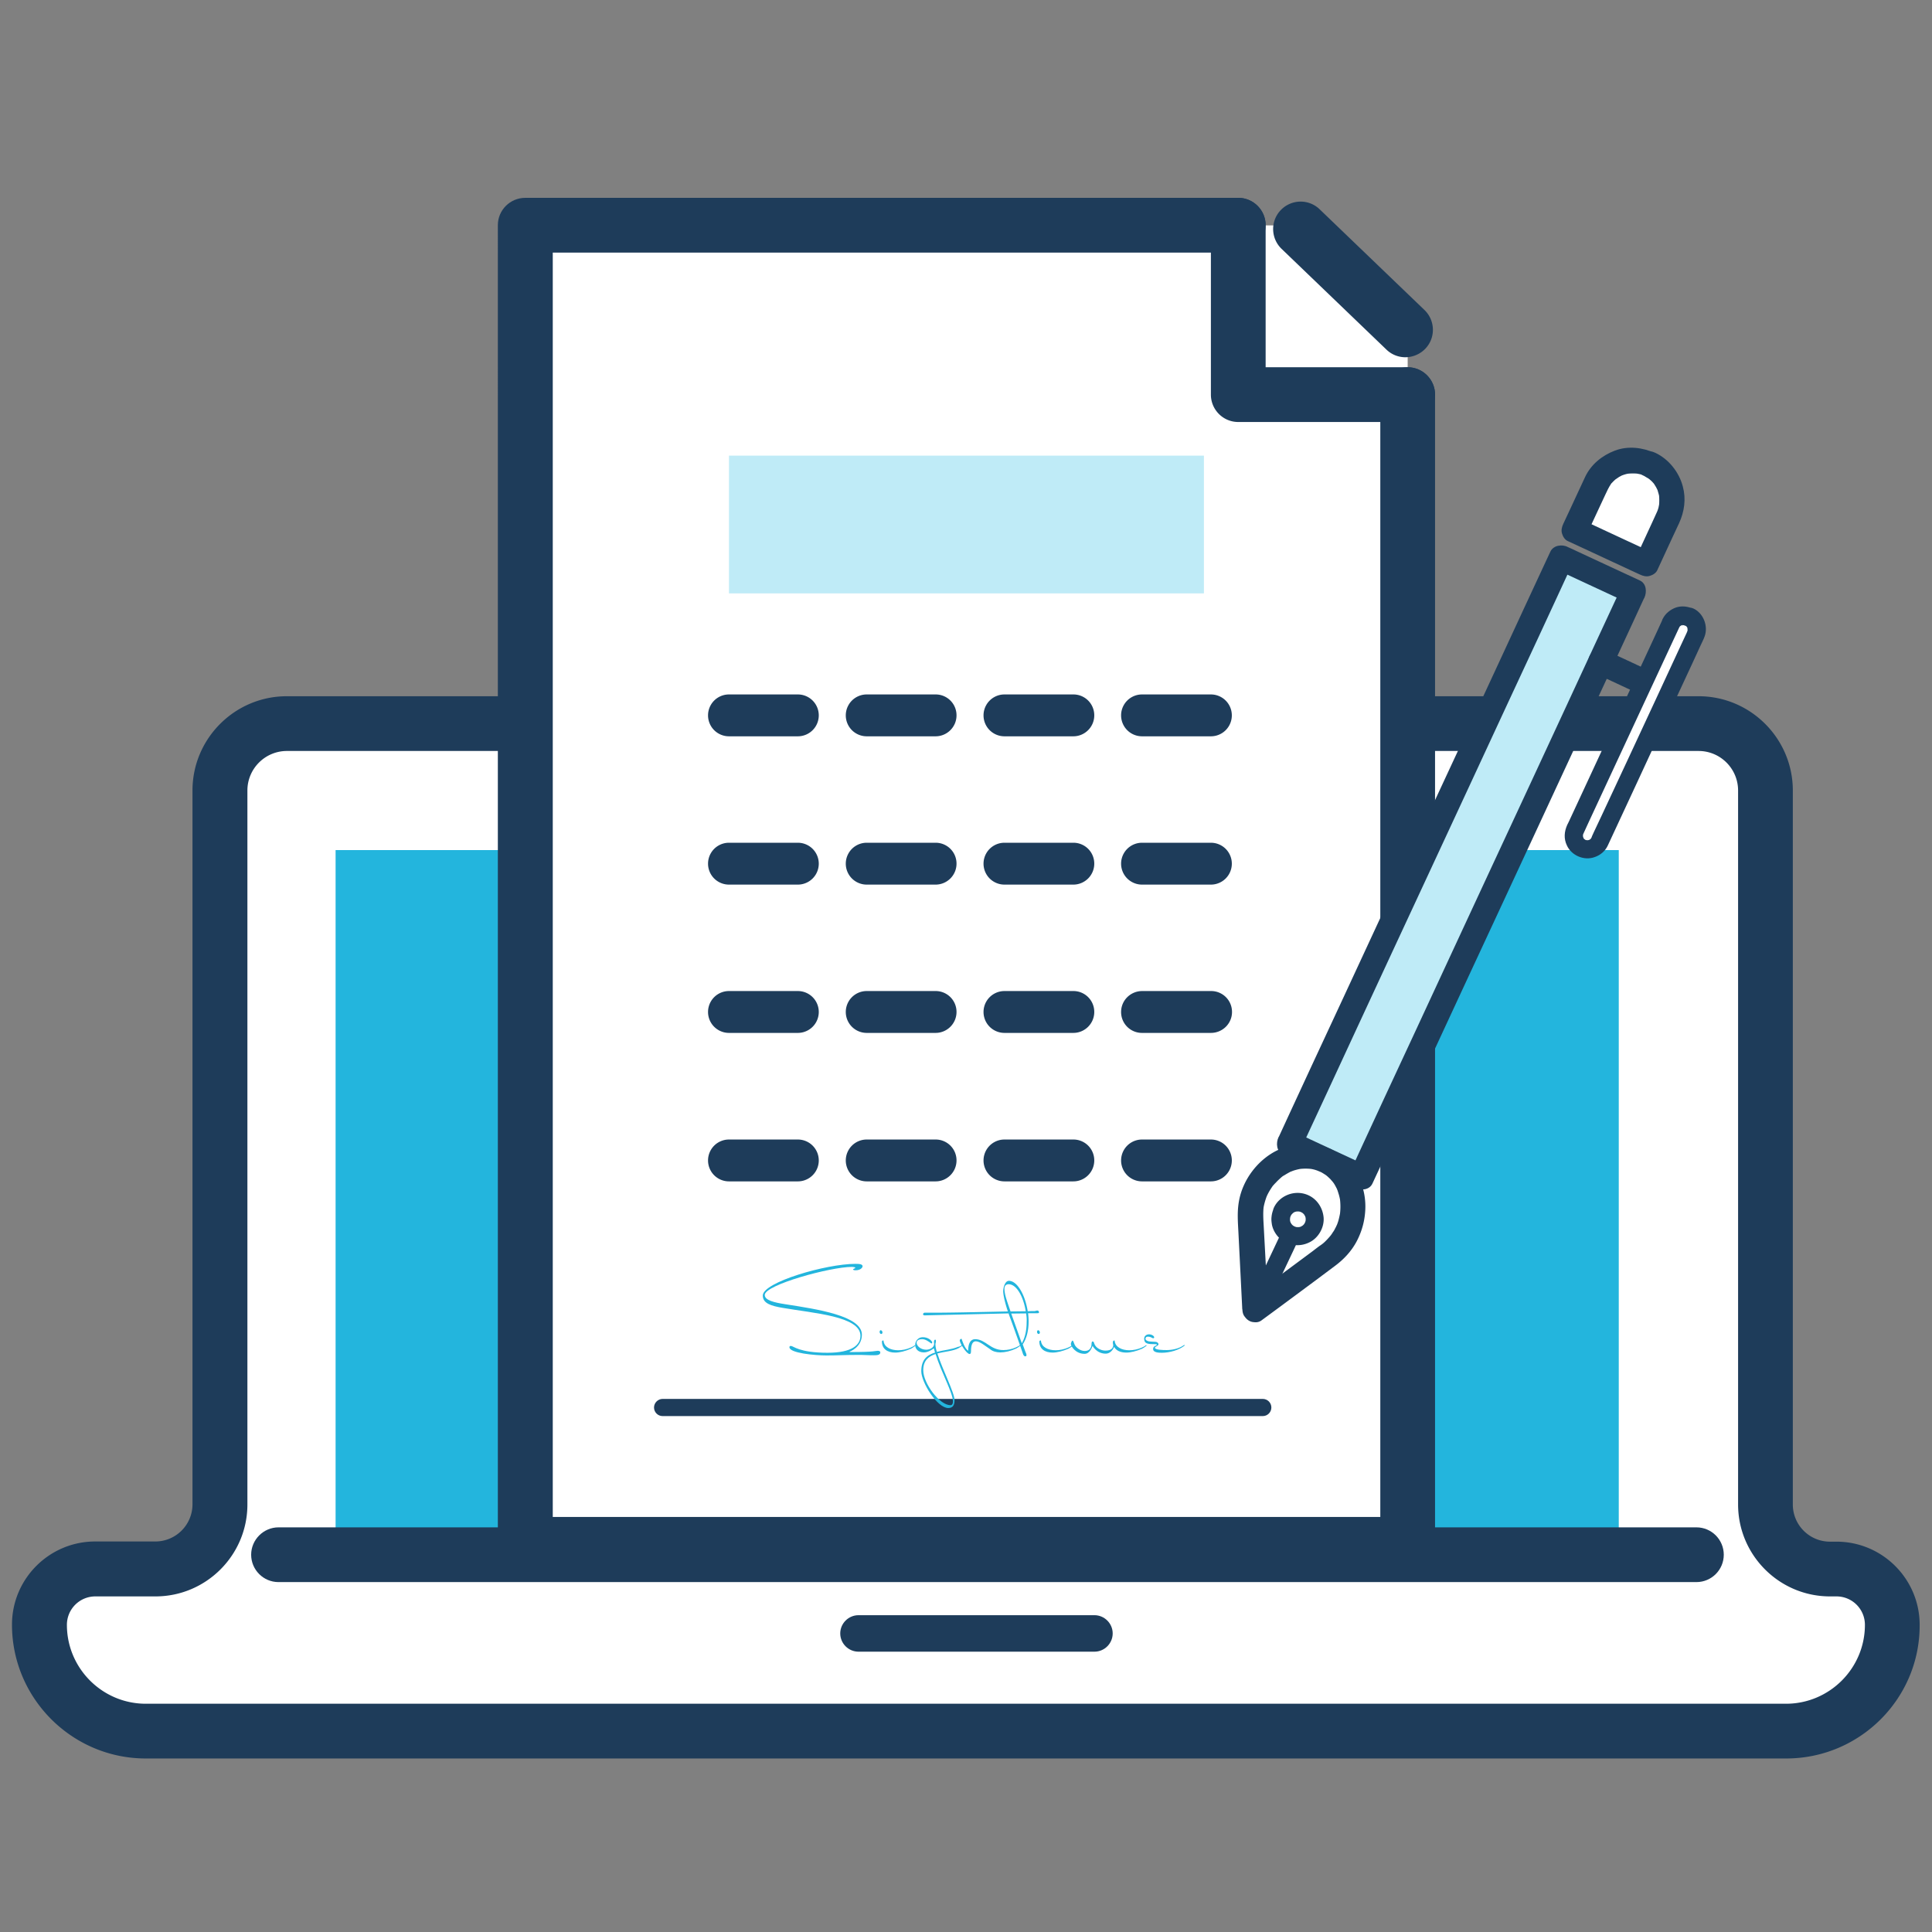 <svg xmlns="http://www.w3.org/2000/svg" xmlns:xlink="http://www.w3.org/1999/xlink" width="1080" height="1080" xmlns:v="https://vecta.io/nano"><rect width="100%" height="100%" fill="#808080" stroke="none"/><style><![CDATA[.E{fill:#1e3c5a}.F{fill:#fff}]]></style><path d="M86.9 877H53.3c-17.2 0-31.2 14-31.2 31.2h0c0 32.8 26.6 59.5 59.5 59.5h916.9c32.9 0 59.5-26.6 59.5-59.5h0c0-17.2-14-31.2-31.2-31.2h-3.6c-19.9 0-36.1-16.2-36.1-36.1v-399c0-20.7-16.7-37.4-37.4-37.4H160.4c-20.7 0-37.4 16.7-37.4 37.4V841c0 19.9-16.2 36-36.1 36z" class="F"/><path d="M998.5 983h-917c-41.2 0-74.8-33.6-74.8-74.8 0-25.7 20.9-46.5 46.5-46.5h33.6c11.5 0 20.8-9.3 20.8-20.8v-399c0-29.1 23.7-52.7 52.7-52.7h789.2c29.1 0 52.7 23.7 52.7 52.7V841c0 11.5 9.3 20.8 20.8 20.8h3.6c25.7 0 46.5 20.9 46.5 46.5.2 41.2-33.4 74.7-74.6 74.7zM53.3 892.4a15.88 15.88 0 0 0-15.9 15.9c0 24.3 19.8 44.1 44.1 44.1h916.9c24.3 0 44.1-19.8 44.1-44.1a15.88 15.88 0 0 0-15.9-15.9h-3.6c-28.4 0-51.4-23.1-51.4-51.4V441.9c0-12.2-9.9-22.1-22.1-22.1H160.4c-12.2 0-22.1 9.9-22.1 22.1V841c0 28.4-23.1 51.4-51.4 51.4H53.3z" class="E"/><path d="M187.6 475.2h717.3v393.9H187.6z" fill="#23b5dd"/><path d="M948.3 884.4H155.7c-8.5 0-15.3-6.9-15.3-15.3s6.9-15.3 15.3-15.3h792.6c8.5 0 15.3 6.9 15.3 15.3s-6.8 15.3-15.3 15.3zm-336.5 38.9H479.9c-5.6 0-10.2-4.6-10.2-10.2s4.6-10.2 10.2-10.2h131.9c5.6 0 10.2 4.6 10.2 10.2s-4.6 10.2-10.2 10.2z" class="E"/><g class="F"><path d="M737.3 144.2l-21.6-17.3-1.1-.9h-421v737.4h493.3V190.1c-18.5-13.3-35.9-27.6-49.6-45.9z"/><path d="M786.9 220.6v642.7H293.6V125.9h398.6"/></g><g class="E"><path d="M786.9 878.6H293.6c-8.5 0-15.3-6.9-15.3-15.3V125.9c0-8.5 6.9-15.3 15.3-15.3h398.6c8.5 0 15.3 6.9 15.3 15.3s-6.9 15.3-15.3 15.3H309V848h462.6V220.6c0-8.5 6.9-15.3 15.3-15.3s15.3 6.9 15.3 15.3v642.7c0 8.5-6.8 15.3-15.3 15.3z"/><path d="M786.9 235.9h-94.7c-8.5 0-15.3-6.9-15.3-15.3v-94.7c0-8.5 6.9-15.3 15.3-15.3s15.3 6.9 15.3 15.3v79.4h79.4c8.5 0 15.3 6.9 15.3 15.3s-6.8 15.3-15.3 15.3zm-1.3-36.2a15.15 15.15 0 0 1-10.6-4.3l-58.6-56.3c-6.1-5.9-6.3-15.6-.4-21.7s15.6-6.3 21.7-.4l58.6 56.3c6.1 5.9 6.3 15.6.4 21.7-3 3.1-7.1 4.7-11.1 4.7z"/><use xlink:href="#B"/><path d="M676.9 577.4h-38.5a11.65 11.65 0 0 1-11.7-11.7c0-6.5 5.3-11.7 11.8-11.7H677a11.65 11.65 0 0 1 11.7 11.7c0 6.5-5.3 11.7-11.8 11.7zm-76.9 0h-38.5a11.65 11.65 0 1 1 0-23.4H600a11.65 11.65 0 0 1 11.7 11.7c0 6.5-5.3 11.7-11.7 11.7zm-77 0h-38.5a11.65 11.65 0 1 1 0-23.4H523a11.65 11.65 0 0 1 11.7 11.7c0 6.5-5.3 11.7-11.7 11.7zm-77 0h-38.5a11.65 11.65 0 1 1 0-23.4H446a11.65 11.65 0 1 1 0 23.4z"/><use xlink:href="#B" y="165.9"/><use xlink:href="#B" y="-82.9"/></g><path d="M407.5 254.7H673v77H407.5z" fill="#bfebf7"/><path d="M705.9 791.6H370.4c-2.7 0-4.8-2.2-4.8-4.8s2.2-4.8 4.8-4.8h335.5c2.7 0 4.8 2.2 4.8 4.8s-2.1 4.8-4.8 4.8z" class="E"/><g fill="#23b5dd"><path d="M478.2 710.1c-.1 0-1.3 0-1.3-.5 0-.4 1.2-.5 1.2-.9s-1.4-.5-1.9-.5c-11.8 0-48.7 10-48.7 15.7 0 2.9 5 4.2 11.7 5.2 17.3 2.7 42.6 6.4 42.6 17 0 7.1-6.9 9.5-6.9 9.5 0 .2.2.2.6.2 13.7 0 13.9-.7 15.1-.7.8 0 1.5.2 1.5.9 0 1.4-1.6 1.6-3.5 1.6-3.8 0-5.4-.2-7.4-.2-10.8 0-11.5.3-19.2.3-6.5 0-20.7-1.3-20.7-4.6 0-.6.3-.7.9-.7 1.3 0 4.5 3.8 20.4 3.8 13.9 0 18.4-4.5 18.4-9.5 0-10.9-26.2-12.6-43.5-15.6-6.5-1.1-11.1-2.5-11.1-6.9 0-7.4 35.3-17.7 51.8-17.7 2.4 0 4 .2 4 1.4-.1.7-1.1 2.2-4 2.2z"/><use xlink:href="#C"/><path d="M537.8 751.8l.3.3c-.6.5-1.4 1-2.2 1.5-3.1 1.7-7.8 1.9-11.9 3 2.8 8.9 9.6 22 9.6 26.1 0 2.7-.9 4.4-3.5 4.4-6.2 0-15.1-14.3-15.1-20.6 0-6.5 3.3-9.1 7.7-10.4l-.6-2.1c-.1-.2-.2-.2-.3-.2-.3.4-2.9 2.2-5.3 2.2-3.4 0-4.9-2.1-4.9-4.2s1.6-4.3 4.2-4.3c3 0 4.7 1.7 5.2 2.5.1.1.1.2.1.4 0 .3-.1.6-.4.6-.1 0-.2-.1-.4-.2 0 0 0-.1-.1-.1-.9-.6-2.8-2.1-4.6-2.1-2.3 0-3.2.9-3.2 2 0 1.7 2.2 3.9 5.4 3.9 1.8 0 4.4-1.1 4.4-3.3 0-.1 0-.2-.1-.9 0-.7.1-1.4.7-1.4.3 0 .4.2.4.6 0 1.2-.3 1.2-.3 2 0 .6.1 1.2.2 1.8.2.8.3 1.6.6 2.4 3.9-1 8.3-1.3 11.8-2.8 1-.1 1.7-.6 2.3-1.1zm-6.5 33.7c1 0 1.4-.8 1.4-2.1 0-4.8-6.6-16.4-9.7-26.5-3.9 1.3-6.9 3.6-6.9 9.1 0 7.2 9 19.5 15.2 19.5z"/><path d="M560.9 754.7c2.3 0 4.8-.5 7-1.5.9-.4 1.7-.8 2.4-1.4l.3.3c-.7.6-1.6 1.2-2.5 1.7-3.2 1.5-6.3 2.2-8.9 2.2-2.3 0-4.3-.6-5.6-1.7-2.6-1.7-5.8-4.5-8.1-4.5-1.6 0-2.7 1.4-2.7 5.5 0 1.2-.3 1.6-.8 1.6-1.7 0-5.5-6.1-5.5-7.6 0-.5.6-.9.9-.9.2 0 .2.1.2.2.4 1.2 1.7 5.2 3.6 6.5 0-3.9 1.2-6.5 3.9-6.5 6 .1 8.3 6.1 15.8 6.1z"/><path d="M563.4 733.1c-1.3-3.9-2.6-8.7-2.6-11.4 0-1.7.9-5.7 3.2-5.7 4.7 0 9.1 8 10.5 17 1.4-.1 2.6-.1 3.8-.1.4 0 1-.3 1.6-.3s.9.5.9 1c0 .4-.3.5-1 .5h-5.1c.2 1.6.3 3.1.3 4.6 0 4.8-1 9.4-3.3 12.8 1 2.8 1.7 4.6 1.8 4.8a3.08 3.08 0 0 1 .3 1.3c0 .3-.1.5-.6.6-.5 0-1-.3-1.4-1.5-.5-1.6-6.6-18.8-7.3-20.5l-.7-2-46.9 1.1c-.6 0-.9-.3-.9-.6 0-.4.3-.9 1-.9 12.9.1 31.6-.4 46.4-.7zm-1.9-12.7c0 2.9 1 5.8 3.4 12.7l8.5-.1c-1.3-8-5-15.1-9.6-15.1-1.4 0-2.3.9-2.3 2.5zm12.1 13.8l-8.3.1 5.9 16.6c1.8-3.1 2.7-7.3 2.7-11.7.1-1.6 0-3.3-.3-5z"/><use xlink:href="#C" x="88"/><path d="M622.9 749.3c.1 0 .2.1.2.2.3 3.5 3.9 5.3 8.2 5.3 2.3 0 4.7-.5 7-1.5.9-.4 1.7-.8 2.4-1.4l.3.3c-.7.6-1.6 1.2-2.5 1.7-3.2 1.4-6.4 2.2-8.9 2.2-3.2 0-5.7-1.1-6.8-3.2-.9 2.3-2.7 3.8-4.7 3.8-5.1 0-7.3-4.3-7.3-4.3-.1 0-.1 0-.1.1-.3.8-1.6 4.3-4.4 4.3-5 0-7.7-4.2-7.7-5.6.4-1.6.8-1.8 1-1.8s.5.5 1 2c.6 1.7 3.2 3.8 5.7 3.8 3.8 0 3.9-3.2 3.9-4.3.1-.9.3-1 .6-1 .6 0 .8.8.9 1.2.9 2.6 4 3.9 6.2 3.9 3.3 0 4.4-1.4 4.4-3.1-.2-.6-.2-1.2-.2-1.8.1-.5.6-.8.8-.8zm39.1 2.5l.3.3c-3.1 2.6-8.5 4.1-12.8 4.1-1.8 0-4.9-.1-4.9-2.1 0-1.9 2.1-1.7 2.1-2.4 0-.3-.5-.3-.9-.3-4.2 0-6.2-.2-6.2-3.1 0-1.4 1.2-2.4 2.7-2.4s2.9.9 2.9 1.7c0 .3-.3.5-.5.5s-.5-.1-.8-.3c-.9-.5-1.6-.6-2-.6-.9 0-1.4.1-1.6 1.2.1 1 1.8 1.5 2.4 1.5.6.1 2.1.1 3.4.2.8.1 1.5.7 1.5 1.3 0 1-2 1.3-2 2 0 1.2 4.4 1.3 6.5 1.3 2.7 0 6.9-.6 9.9-2.9z"/></g><path d="M760.996 657.902l-40.353-18.757 152.119-327.264 40.353 18.757z" fill="#bfebf7"/><path d="M869.2 318l35.3 16.4 5 2.3-2.5-9.7-4.1 8.8-11.1 23.9-16.3 35.2-19.9 42.9-21.9 47.1-22.1 47.6-20.5 44.2-17.4 37.4-12.5 27-5.9 12.8c-.1.2-.2.4-.3.5l9.7-2.5-35.3-16.4-5-2.3 2.5 9.7 4.1-8.8 11.1-23.9 16.3-35.2 19.9-42.9 21.9-47.1 22.1-47.6 20.5-44.2 17.4-37.4 12.5-27 5.9-12.8c.1-.2.2-.4.3-.5 1.6-3.4 1.1-7.8-2.5-9.7-3.1-1.7-8-1-9.7 2.5l-4.1 8.8-11.1 23.9-16.3 35.2-19.9 42.9-21.9 47.1-22.1 47.6-20.5 44.2-17.4 37.4-12.5 27-5.9 12.8c-.1.2-.2.4-.3.5-1.5 3.2-1.2 8 2.5 9.7l35.3 16.4c1.7.8 3.3 1.6 5 2.3 3.2 1.5 8 1.2 9.7-2.5l4.1-8.8 11.1-23.9 16.3-35.2 19.9-42.9 21.9-47.1 22.1-47.6 20.5-44.2 17.4-37.4 12.5-27 5.9-12.8c.1-.2.2-.4.3-.5 1.5-3.2 1.2-8-2.5-9.7l-35.3-16.4c-1.7-.8-3.3-1.6-5-2.3-3.4-1.6-7.8-1.1-9.7 2.5-1.7 3.1-1.1 8 2.5 9.7z" class="E"/><path d="M701.8 731.8l-2.7-51c-1.2-23.4 22-41.4 41.7-32.3h0c19.8 9.2 20.9 38.8 1.9 52.9l-40.9 30.4" class="F"/><path d="M708.9 731.8l-1-19-1.5-27.9c-.2-3.5-.4-6.9 0-10.3l-.3 1.9c.4-2.8 1.1-5.4 2.1-8 .4-1.1-.7 1.5-.2.5.1-.3.3-.6.4-.9.3-.6.6-1.2 1-1.9.7-1.2 1.4-2.3 2.2-3.4.1-.1.2-.3.3-.4.4-.6-.7 1-.6.8s.4-.5.6-.7c.4-.5.9-1 1.4-1.5.9-1 1.9-1.9 2.9-2.8.2-.2.5-.4.7-.6.3-.3-1.5 1.1-.5.4.5-.4 1.1-.8 1.7-1.1 1.1-.7 2.2-1.3 3.3-1.9.1 0 1-.4 1-.4l-1 .4c.2-.1.4-.1.6-.2.7-.3 1.3-.5 2-.7 1.4-.4 2.8-.7 4.3-.9l-1.9.3a26.56 26.56 0 0 1 6.9 0l-1.9-.3c1.5.2 3.1.5 4.5 1 .7.2 3 1.3.7.2.6.3 1.3.6 2 .9 1.2.7 2.3 1.4 3.5 2.2-2.2-1.6 0 .1.5.6s1 .9 1.4 1.4.9 1 1.3 1.5c-1.7-2.1 0 0 .4.6.7 1.1 1.3 2.3 1.9 3.5.7 1.5-.6-1.5-.2-.4.1.4.3.7.4 1.1.2.6.4 1.3.6 1.9.4 1.4.7 2.8.9 4.2l-.3-1.9a33.9 33.9 0 0 1 0 9l.3-1.9a48.78 48.78 0 0 1-1.2 5.5c-.3.9-.6 1.8-1 2.7-.3.8.8-1.8.3-.7l-.3.6c-.2.5-.4.9-.7 1.4-.4.9-.9 1.7-1.5 2.5-.2.4-.5.8-.8 1.2-.1.2-.2.3-.4.5-.9 1.3.6-.7.3-.3-1.3 1.5-2.6 3-4.2 4.4-.4.3-.7.6-1.1.9-1 .8 1.5-1.1.4-.3-.1 0-.1.1-.2.1-.3.2-.6.5-1 .7-1.4 1-2.8 2.1-4.1 3.1l-27.9 20.7-7.8 5.8c-1.5 1.1-2.7 2.3-3.3 4.2-.5 1.7-.3 4 .7 5.5 1.9 2.9 6.5 4.9 9.7 2.5l10.6-7.8 19.7-14.6 10.7-8c5-3.7 9.3-8.3 12.2-13.8s4.5-11.4 4.8-17.5c.3-5.7-.7-11.4-2.9-16.6-2.4-5.7-6.2-10.4-11.1-14.2s-11-5.7-17.1-6.3c-6.2-.6-12.4 1-18 3.7-11 5.3-19.4 16.5-21.5 28.4-1.1 6-.6 11.8-.3 17.8l1.2 23.8.9 18c0 .3 0 .6.1 1 .2 3.7 3.1 7.3 7.1 7.1 3.9-.3 7.5-3.3 7.3-7.3h0z" class="E"/><path d="M921.7 259.5h0c11.1 5.2 16 18.4 10.8 29.5l-12.2 26.2-40.3-18.8 12.2-26.2c5.1-11.1 18.3-15.9 29.5-10.7z" class="F"/><path d="M918.1 265.6c.7.3 1.5.7 2.2 1.2.4.2.8.5 1.2.7.1.1.4.4.6.4-.1 0-1.4-1.1-.6-.5l2 1.8c.3.3.6.7.9 1 .1.1.4.3.4.5-.1-.2-1.1-1.5-.4-.5.5.7 1 1.5 1.4 2.2l.6 1.2.3.6c.4.7-.6-1.6-.3-.8.5 1.8 1.1 3.4 1.3 5.2l-.3-1.9c.2 2 .2 4 0 6l.3-1.9-.6 3-.5 1.6c-.1.2-.2.4-.3.7.7-1.9.5-1.2.3-.7-.1.3-.3.6-.4.9l-2.6 5.7-7.3 15.8-1.8 3.8 9.7-2.5-13.6-6.3-21.7-10.1-5-2.3 2.5 9.7 6.7-14.4 4.2-9c1-2.2 2-4.3 3.4-6.4.6-.9-.5.6-.5.6.2-.4.6-.7.9-1 .5-.6 1.1-1.1 1.7-1.7.2-.1.3-.3.5-.4 1.4-1.2-1.1.8-.1.1l1.9-1.3 1.7-.9s1.6-.5-.5.2c.4-.1.7-.3 1.1-.4 1.4-.5 2.8-.8 4.3-1l-1.9.3c2-.2 4-.2 6 0l-1.9-.3 3 .6c.4.1.9.3 1.3.4l.8.3c.4.3-2.1-.8-.9-.2 1.8.8 3.5 1.3 5.5.7 1.6-.5 3.4-1.7 4.2-3.3 1.6-3.1 1.1-8.1-2.5-9.7-7.1-3.2-15.2-4.2-22.6-1.4-7.1 2.7-13.3 7.7-16.6 14.7l-8.6 18.5-3.6 7.7c-.8 1.7-1.3 3.6-.7 5.5.5 1.7 1.6 3.5 3.3 4.2l13.6 6.3 21.7 10.1 5 2.3c1.7.8 3.6 1.3 5.5.7 1.7-.5 3.5-1.6 4.2-3.3l8.5-18.4 3.6-7.7c3-6.5 4-13.6 2.1-20.6-2.1-8-7.9-15.3-15.4-18.8-1.8-.8-3.5-1.3-5.5-.7-1.6.5-3.4 1.7-4.2 3.3-1.7 3.3-1.1 8.2 2.5 9.9z" class="E"/><path d="M918.8 381.2l-24-11.2" class="F"/><path d="M922.4 375.1l-21-9.8-3-1.4c-1.8-.8-3.5-1.3-5.5-.7-1.6.5-3.4 1.7-4.2 3.3-1.7 3.1-1 8 2.5 9.7l21 9.8c1 .5 2 .9 3 1.4 1.8.8 3.5 1.3 5.5.7 1.6-.5 3.4-1.7 4.2-3.3 1.7-3.2 1.1-8.1-2.5-9.7h0z" class="E"/><path d="M944 345h0c3.8 1.8 5.5 6.3 3.7 10.1L894 470.5c-1.8 3.8-6.3 5.5-10.1 3.7h0c-3.8-1.8-5.5-6.3-3.7-10.1l53.6-115.4c1.9-3.8 6.4-5.5 10.2-3.7z" class="F"/><path d="M941.4 349.4c.3.2.8.6 1.2.7-.8-.2-.6-.6-.1-.1l.6.6c-.2.1-.6-.9-.2-.3 0 .1.4.8.5.9-.3 0-.3-1-.2-.3 0 .2.3 1.5.2.6-.1-1.1-.1.9 0 .9 0-.2.1-.5.1-.7 0 .2-.1.4-.1.7 0 .2-.2.5-.2.6-.1-.4.4-.8.2-.5-.2.4-.4.9-.6 1.4l-3.5 7.5-13.3 28.7-16.7 35.9-14.1 30.2-4.2 8.9-1 2.2c-.1.2-.1.3-.2.5v.1c-.1.3-.3.5-.4.8-.6.9.1-.1.1-.1l-.5.5c-.2.2-.3.3-.5.4.6-.4.7-.5.4-.3-.2.1-.5.3-.7.4-.9.5.8-.1.2-.1-.2 0-.6.2-.8.2-.9.3.3-.1.4 0-.1-.1-.9 0-1 0-.7 0 .2-.3.4.1 0-.1-.7-.2-.8-.2-.9-.3-.1.2.1.1l-.6-.3c-.1-.1-.9-.7-.3-.2.7.7-.7-.7-.7-.7.1-.1.7 1 .1 0 0-.1-.3-.6-.3-.6l.3.6c-.1-.2-.1-.4-.2-.6 0-.1-.1-.2-.1-.3-.1-.6-.1-.4 0 .4v-.7-.3c0-.6 0-.4-.1.4l.1-.7c0-.1.1-.2.1-.3.2-.4.1-.4 0 0l-.1.2c.1-.1.1-.3.2-.5l2.8-6.1 12.5-26.9 16.6-35.7 14.7-31.6 6.8-14.6c0-.1.1-.1.1-.2.1-.3.3-.5.4-.7.5-.9-.1.3-.2.2 0 0 .6-.7.7-.7.5-.6-.1.4-.3.2 0 0 .6-.4.7-.4.8-.6 0 .3-.2.1l.8-.2c.9-.3.2.3-.3 0h.7.3c.6 0 .4 0-.4-.1-.1-.1 2.3.8.6 0 1.3.6 2.5.9 4 .5 1.2-.3 2.5-1.3 3.1-2.4 1.2-2.2.8-5.9-1.8-7.1-3.1-1.4-6.5-1.9-9.8-.8-3.1 1.1-5.9 3.3-7.4 6.3-.2.3-.3.6-.4 1l-3.3 7.2-13.5 29.1-17.1 36.9-14.2 30.6-4 8.6-.9 1.8c-1.7 3.8-2 7.7-.2 11.5 2.6 5.7 9.7 8.7 15.6 6.5 3.2-1.1 5.9-3.4 7.3-6.5l2.6-5.6 12.6-27.1 17-36.7 15-32.3 4.6-10c.8-1.8 1.8-3.6 2.4-5.4 1.9-5.7-.8-12.7-6.3-15.3-2.4-1.1-5.7-.8-7.1 1.8-1.3 2.7-.8 6.2 1.8 7.4z" class="E"/><path d="M701.8 731.8l19.7-41.6" class="F"/><path d="M706.3 734.4l6.6-14 10.6-22.4 2.4-5.2c1.2-2.4.8-5.7-1.8-7.1-2.3-1.2-5.8-.8-7.1 1.8l-6.6 14-10.6 22.4-2.4 5.2c-1.2 2.4-.8 5.7 1.8 7.1 2.3 1.3 5.8.8 7.1-1.8h0z" class="E"/><circle cx="725.5" cy="681.6" r="9.5" class="F"/><path d="M721.3 680.2c.2-.5.5-1 .8-1.4.5-.8-.9 1.1-.2.2l.6-.6c.2-.2.4-.3.5-.5l-.5.4a1.38 1.38 0 0 1 .4-.3c.4-.3.9-.5 1.4-.7-.4.2-.8.3-1.2.5.8-.4 1.7-.6 2.6-.7-.5.1-.9.1-1.4.2.8-.1 1.7-.1 2.5 0-.5-.1-.9-.1-1.4-.2.9.1 1.7.4 2.5.7-.4-.2-.8-.3-1.2-.5.5.2 1 .5 1.5.8 1.1.7-.7-.7-.1-.1.2.2.4.4.6.5.2.2.3.4.5.6-1.1-1-.5-.7-.2-.2s.6 1 .8 1.5c-.2-.4-.3-.8-.5-1.2.4.8.6 1.7.7 2.6-.1-.5-.1-.9-.2-1.4.1.8.1 1.7 0 2.5.1-.5.1-.9.2-1.4-.1.9-.4 1.7-.7 2.5.2-.4.3-.8.5-1.2-.2.5-.5 1-.8 1.5-.7 1.1.7-.7.1-.1-.2.2-.4.4-.5.6-.2.2-.4.3-.6.5 1-1.1.7-.5.2-.2s-1 .6-1.5.8c.4-.2.8-.3 1.2-.5-.8.4-1.7.6-2.6.7.5-.1.9-.1 1.4-.2-.8.1-1.7.1-2.5 0 .5.1.9.1 1.4.2-.9-.1-1.7-.4-2.5-.7.4.2.8.3 1.2.5-.5-.2-1-.5-1.5-.8-1.1-.7.7.7.1.1-.2-.2-.4-.4-.6-.5-.2-.2-.3-.4-.5-.6 1.1 1 .5.7.2.2s-.6-1-.8-1.5c.2.4.3.8.5 1.2-.4-.8-.6-1.7-.7-2.6.1.5.1.9.2 1.4a7.75 7.75 0 0 1 .1-2.6c-.2.6-.2 1-.3 1.5.1-.9.4-1.7.7-2.5-.2.4-.3.8-.5 1.2 0 0 .1-.1.1-.2.6-1.3.9-2.5.5-4-.3-1.2-1.3-2.5-2.4-3.1-2.3-1.2-5.9-.8-7.1 1.8-.8 1.8-1.3 3.3-1.5 5.3-.2 1.5 0 2.9.2 4.3.5 2.7 2 5.4 3.9 7.3 2 2 4.7 3.6 7.5 4a14.93 14.93 0 0 0 9.5-1.3c5.1-2.4 8.5-8.4 8-14-.6-6.2-4.7-11.6-10.9-13.2-6.5-1.7-13.8 1.4-16.8 7.6-.6 1.3-.9 2.6-.5 4 .3 1.2 1.3 2.5 2.4 3.1 2.5 1.3 6 .8 7.2-1.8z" class="E"/><defs ><path id="B" d="M676.9 494.5h-38.5a11.65 11.65 0 1 1 0-23.4h38.5a11.65 11.65 0 1 1 0 23.4zm-76.9 0h-38.5a11.65 11.65 0 1 1 0-23.4H600a11.65 11.65 0 0 1 11.7 11.7c0 6.5-5.3 11.7-11.7 11.7zm-77 0h-38.5a11.65 11.65 0 1 1 0-23.4H523a11.65 11.65 0 0 1 11.7 11.7c0 6.5-5.3 11.7-11.7 11.7zm-77 0h-38.5a11.65 11.65 0 1 1 0-23.4H446a11.65 11.65 0 1 1 0 23.4z"/><path id="C" d="M493.3 744.8c0 .6-.3.9-.7.9s-.9-.4-.9-1.2c0 0 0-.9.7-.9.5.1.9.7.9 1.2zm.4 4.5c.1 0 .2.1.2.2.3 3.5 3.9 5.3 8.2 5.3 2.3 0 4.7-.5 7-1.5.9-.4 1.7-.8 2.4-1.4l.3.3c-.7.6-1.6 1.2-2.5 1.7-3.2 1.4-6.4 2.2-8.9 2.2-4.4 0-7.4-2.1-7.4-6.2 0-.3.4-.6.7-.6z"/></defs></svg>